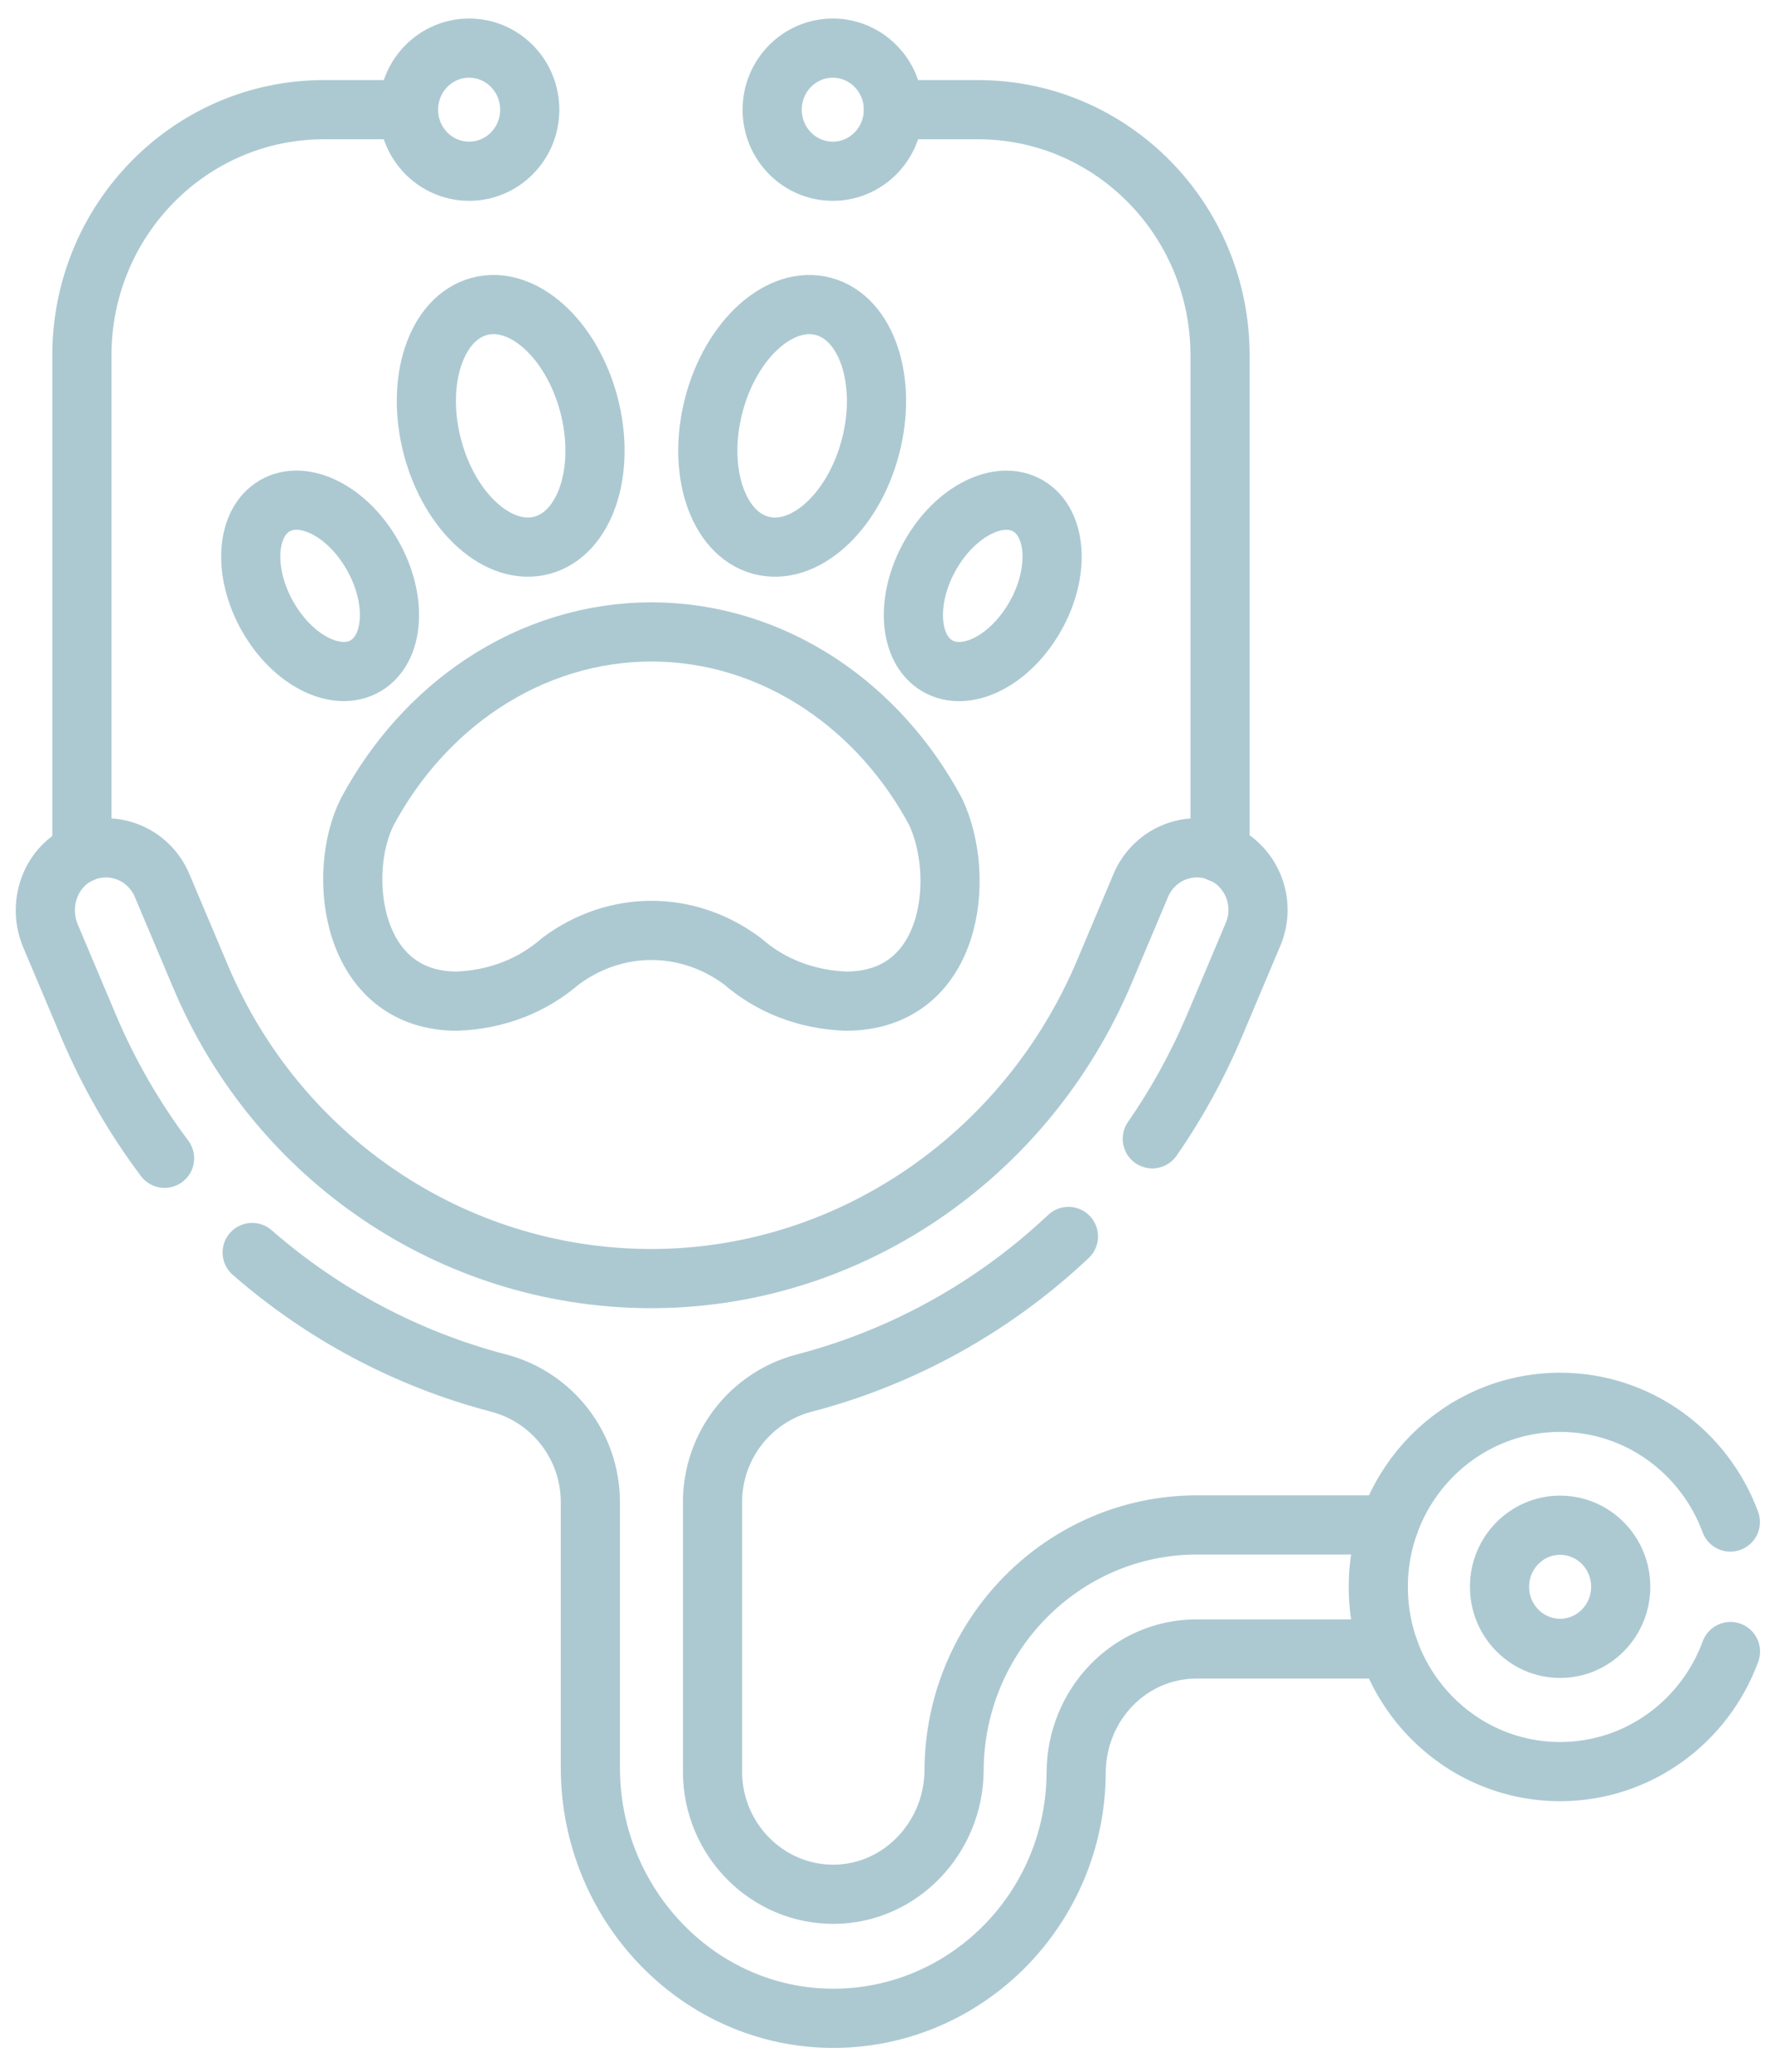<?xml version="1.0" encoding="UTF-8"?>
<svg xmlns="http://www.w3.org/2000/svg" width="60" height="70" viewBox="0 0 60 70" fill="none">
  <g id="Group">
    <g id="Group_2">
      <g id="Group_3">
        <path id="Vector" d="M18.327 18.422C19.787 18.025 20.494 15.897 19.906 13.669C19.318 11.441 17.658 9.957 16.198 10.354C14.738 10.751 14.031 12.879 14.619 15.107C15.207 17.335 16.867 18.819 18.327 18.422Z" stroke="#ACC9D2" stroke-width="2" stroke-miterlimit="10" stroke-linecap="round" stroke-linejoin="round"></path>
        <path id="Vector_2" d="M29.421 15.108C30.009 12.88 29.302 10.752 27.841 10.355C26.381 9.958 24.721 11.442 24.133 13.669C23.545 15.897 24.252 18.025 25.712 18.422C27.172 18.82 28.832 17.335 29.421 15.108Z" stroke="#ACC9D2" stroke-width="2" stroke-miterlimit="10" stroke-linecap="round" stroke-linejoin="round"></path>
        <path id="Vector_3" d="M12.357 22.496C13.335 21.923 13.44 20.249 12.591 18.757C11.743 17.265 10.262 16.52 9.284 17.093C8.306 17.666 8.201 19.34 9.05 20.832C9.899 22.325 11.379 23.069 12.357 22.496Z" stroke="#ACC9D2" stroke-width="2" stroke-miterlimit="10" stroke-linecap="round" stroke-linejoin="round"></path>
        <path id="Vector_4" d="M34.99 20.834C35.839 19.342 35.734 17.668 34.756 17.095C33.778 16.521 32.297 17.266 31.449 18.758C30.6 20.25 30.705 21.924 31.683 22.498C32.661 23.071 34.141 22.326 34.99 20.834Z" stroke="#ACC9D2" stroke-width="2" stroke-miterlimit="10" stroke-linecap="round" stroke-linejoin="round"></path>
      </g>
      <path id="Vector_5" d="M15.446 33.826C16.784 33.777 17.992 33.308 18.948 32.475C20.809 31.09 23.234 31.09 25.095 32.476C26.051 33.309 27.258 33.777 28.596 33.826C32.221 33.826 32.668 29.614 31.622 27.419C30.672 25.651 29.344 24.173 27.758 23.117L27.757 23.116C24.224 20.763 19.818 20.763 16.284 23.116C14.697 24.173 13.37 25.652 12.419 27.42C11.354 29.52 11.849 33.826 15.446 33.826Z" stroke="#ACC9D2" stroke-width="2" stroke-miterlimit="10" stroke-linecap="round" stroke-linejoin="round"></path>
    </g>
    <path id="Vector_6" d="M36.116 41.777C33.606 44.144 30.54 45.856 27.189 46.73C25.369 47.205 24.085 48.851 24.085 50.758V59.858C24.085 62.157 25.939 64.025 28.208 64.003C30.445 63.98 32.238 62.086 32.25 59.817C32.272 55.24 35.946 51.524 40.46 51.524H46.946" stroke="#ACC9D2" stroke-width="2" stroke-miterlimit="10" stroke-linecap="round" stroke-linejoin="round"></path>
    <path id="Vector_7" d="M8.524 42.319C10.916 44.407 13.763 45.924 16.852 46.73C18.671 47.205 19.956 48.851 19.956 50.758V59.73C19.956 64.365 23.63 68.21 28.197 68.194C32.698 68.176 36.358 64.465 36.377 59.896C36.388 57.594 38.182 55.715 40.448 55.715H46.946" stroke="#ACC9D2" stroke-width="2" stroke-miterlimit="10" stroke-linecap="round" stroke-linejoin="round"></path>
    <path id="Vector_8" d="M5.563 39.136C4.541 37.776 3.671 36.274 2.987 34.653L1.707 31.622C1.269 30.585 1.677 29.351 2.677 28.859C3.745 28.332 5.017 28.823 5.478 29.916L6.782 33.002C9.379 39.152 15.292 43.142 21.874 43.2C28.601 43.259 34.677 39.119 37.327 32.842L38.562 29.916C39.011 28.853 40.225 28.36 41.273 28.816C42.321 29.272 42.807 30.504 42.357 31.568L41.055 34.653C40.478 36.017 39.771 37.297 38.951 38.478" stroke="#ACC9D2" stroke-width="2" stroke-miterlimit="10" stroke-linecap="round" stroke-linejoin="round"></path>
    <path id="Vector_9" d="M58.495 55.802C57.625 58.171 55.374 59.858 52.736 59.858C49.342 59.858 46.59 57.065 46.59 53.619C46.59 50.174 49.342 47.381 52.736 47.381C55.37 47.381 57.618 49.063 58.491 51.426" stroke="#ACC9D2" stroke-width="2" stroke-miterlimit="10" stroke-linecap="round" stroke-linejoin="round"></path>
    <path id="Vector_10" d="M52.736 55.694C53.868 55.694 54.785 54.763 54.785 53.614C54.785 52.465 53.868 51.534 52.736 51.534C51.605 51.534 50.688 52.465 50.688 53.614C50.688 54.763 51.605 55.694 52.736 55.694Z" stroke="#ACC9D2" stroke-width="2" stroke-miterlimit="10" stroke-linecap="round" stroke-linejoin="round"></path>
    <path id="Vector_11" d="M2.768 28.817V12.008C2.768 7.423 6.43 3.706 10.947 3.706H13.809" stroke="#ACC9D2" stroke-width="2" stroke-miterlimit="10" stroke-linecap="round" stroke-linejoin="round"></path>
    <path id="Vector_12" d="M15.858 5.786C16.989 5.786 17.907 4.855 17.907 3.706C17.907 2.558 16.989 1.626 15.858 1.626C14.726 1.626 13.809 2.558 13.809 3.706C13.809 4.855 14.726 5.786 15.858 5.786Z" stroke="#ACC9D2" stroke-width="2" stroke-miterlimit="10" stroke-linecap="round" stroke-linejoin="round"></path>
    <path id="Vector_13" d="M41.241 28.817V12.008C41.241 7.423 37.579 3.706 33.062 3.706H30.2" stroke="#ACC9D2" stroke-width="2" stroke-miterlimit="10" stroke-linecap="round" stroke-linejoin="round"></path>
    <path id="Vector_14" d="M28.151 5.786C29.282 5.786 30.199 4.855 30.199 3.706C30.199 2.558 29.282 1.626 28.151 1.626C27.019 1.626 26.102 2.558 26.102 3.706C26.102 4.855 27.019 5.786 28.151 5.786Z" stroke="#ACC9D2" stroke-width="2" stroke-miterlimit="10" stroke-linecap="round" stroke-linejoin="round"></path>
  </g>
</svg>
